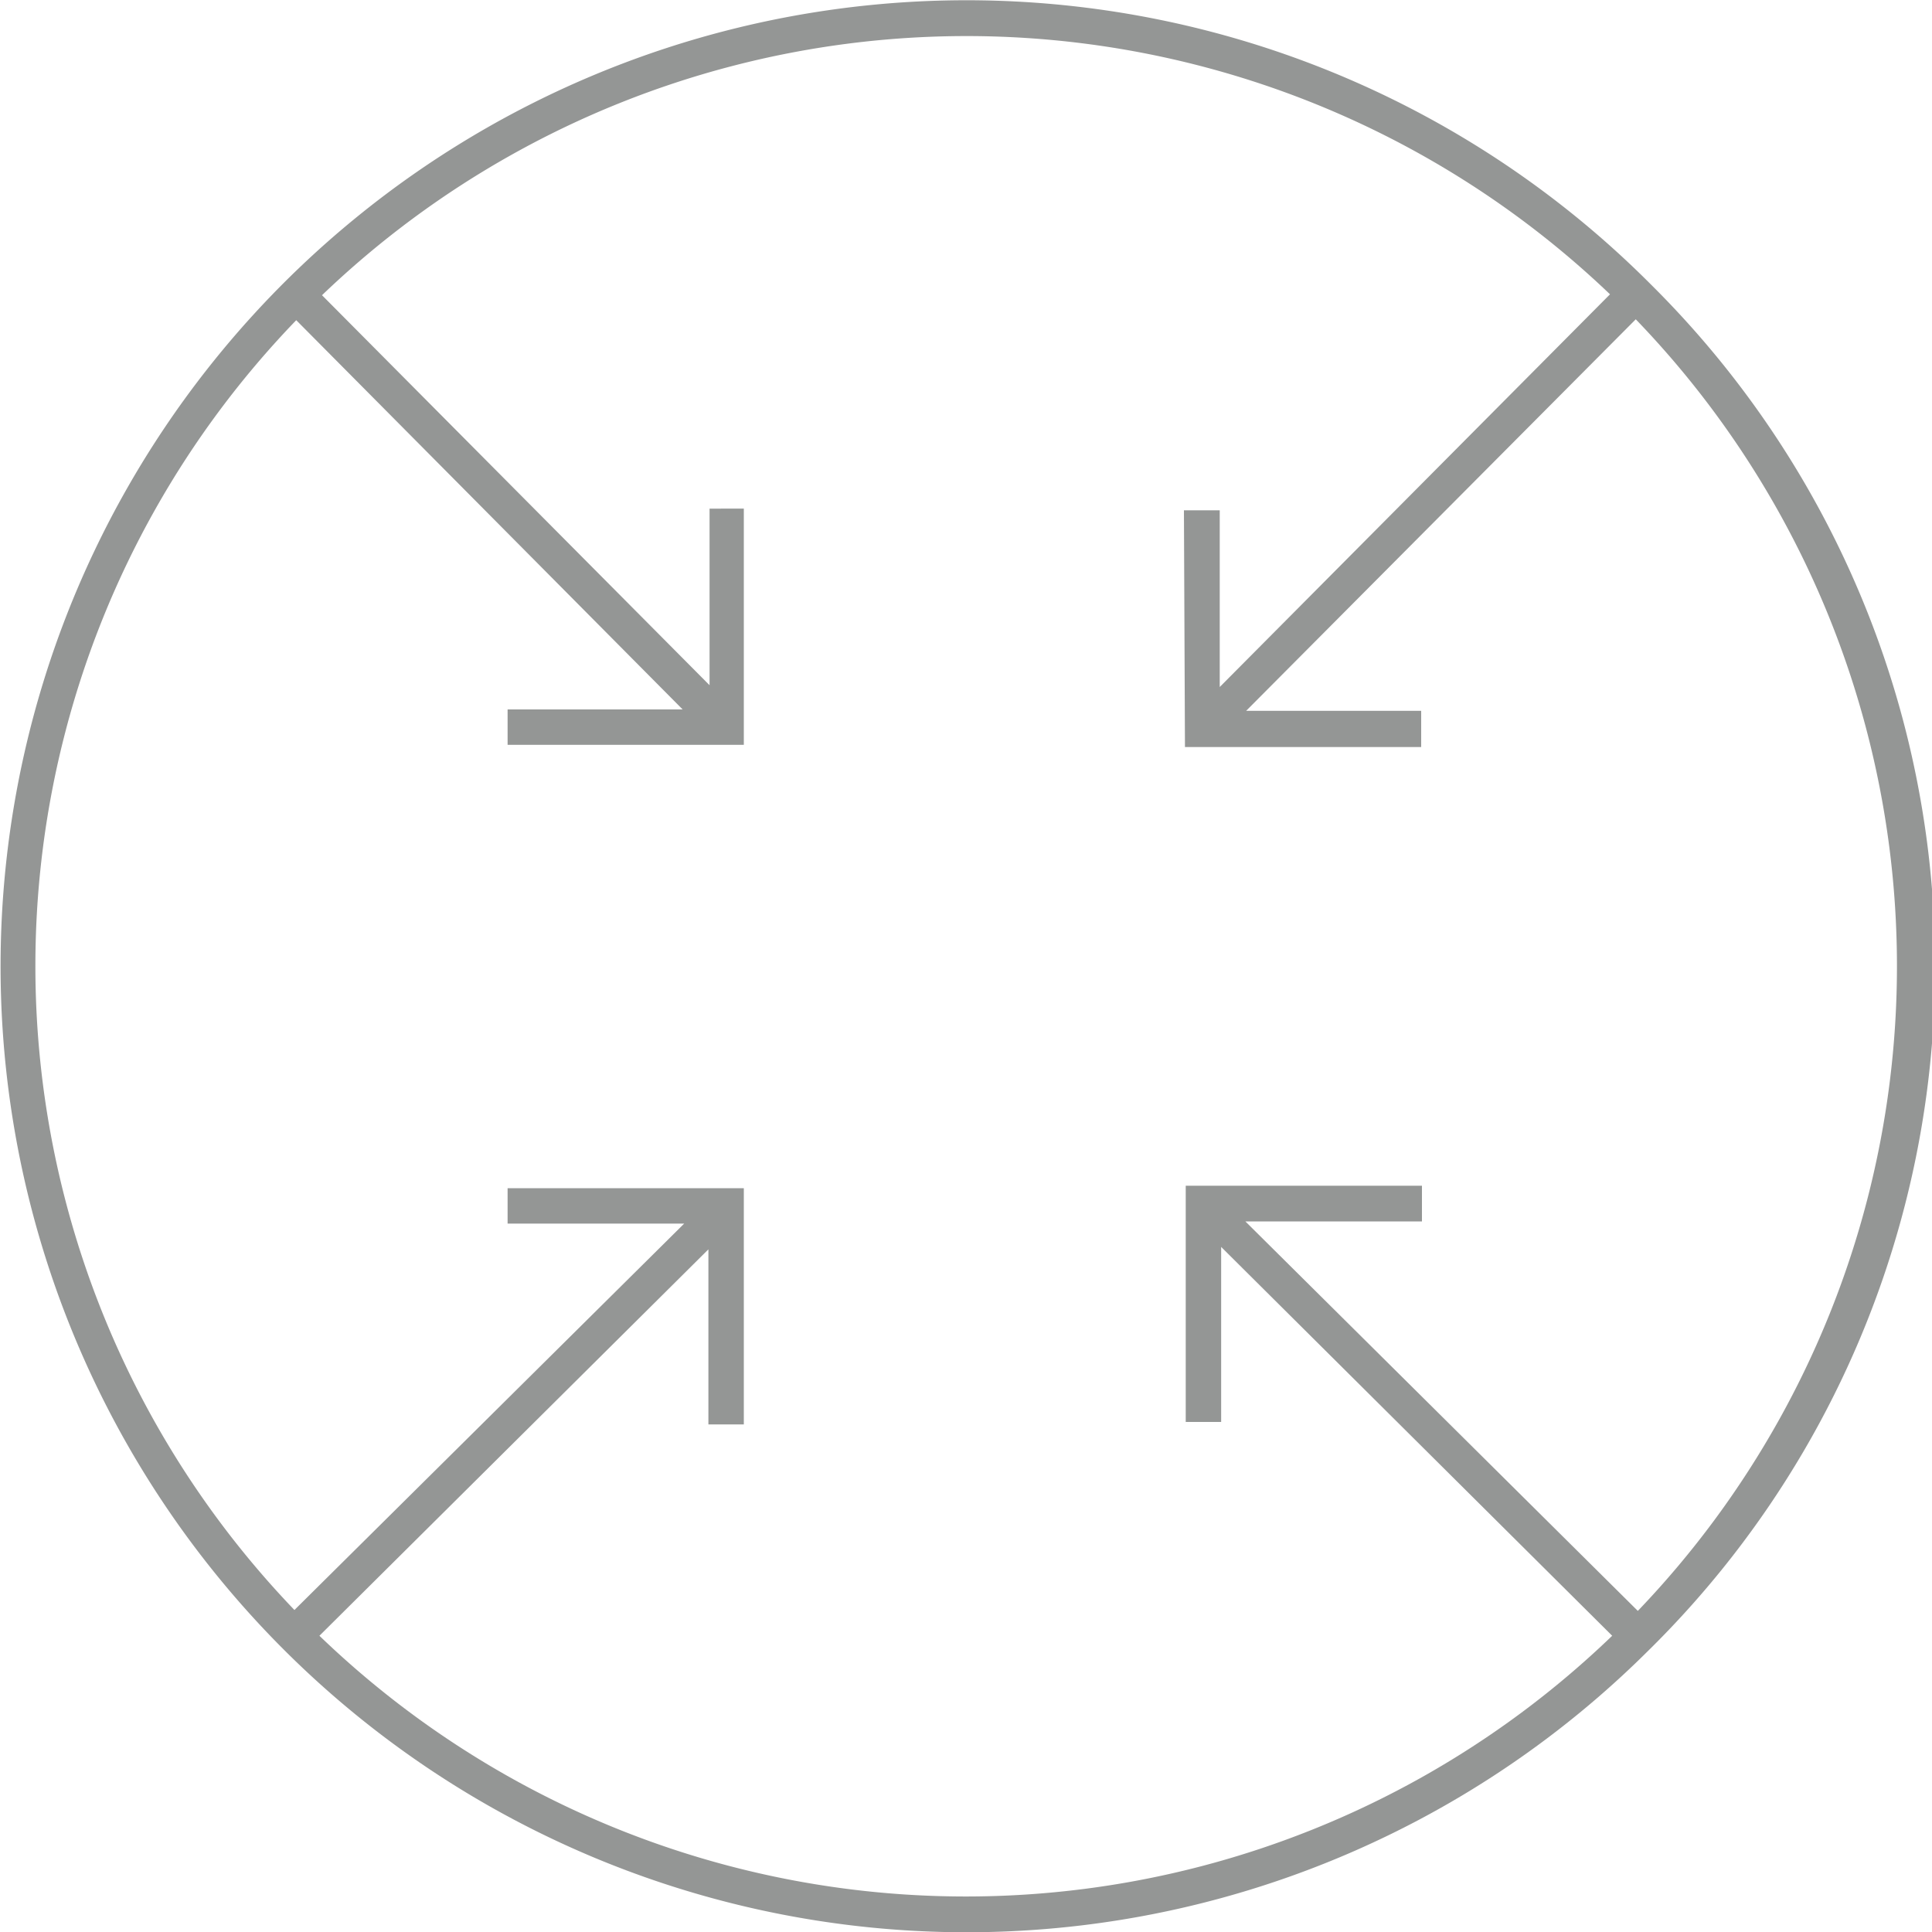<svg id="Layer_1" data-name="Layer 1" xmlns="http://www.w3.org/2000/svg" viewBox="0 0 150 150">
  <defs>
    <style>.cls-1{fill:#949695;}</style>
  </defs>
  <title>Inivisalign_icon</title>
  <path class="cls-1"
        d="M128.2,22.11a75,75,0,1,0-.27,106.09A74.53,74.53,0,0,0,128.2,22.11ZM24.8,127,55,97l0,13.59h2.75l0-18.34-18.34,0v2.75l13.71,0L22.86,125A72.2,72.2,0,0,1,23,24.86l30,30.22-13.59,0v2.75l18.34,0,0-18.34H55.09l0,13.71L25,22.92a72.28,72.28,0,0,1,100-.07L94.7,53.34l0-13.72H91.92L92,58l18.34,0V55.19l-13.59,0L127,24.79a72.33,72.33,0,0,1,.16,100.28L96.69,94.83l13.71,0V92.06l-18.34,0,0,18.34h2.75l0-13.59L125.17,127A72.33,72.33,0,0,1,24.8,127Z"/>
</svg>